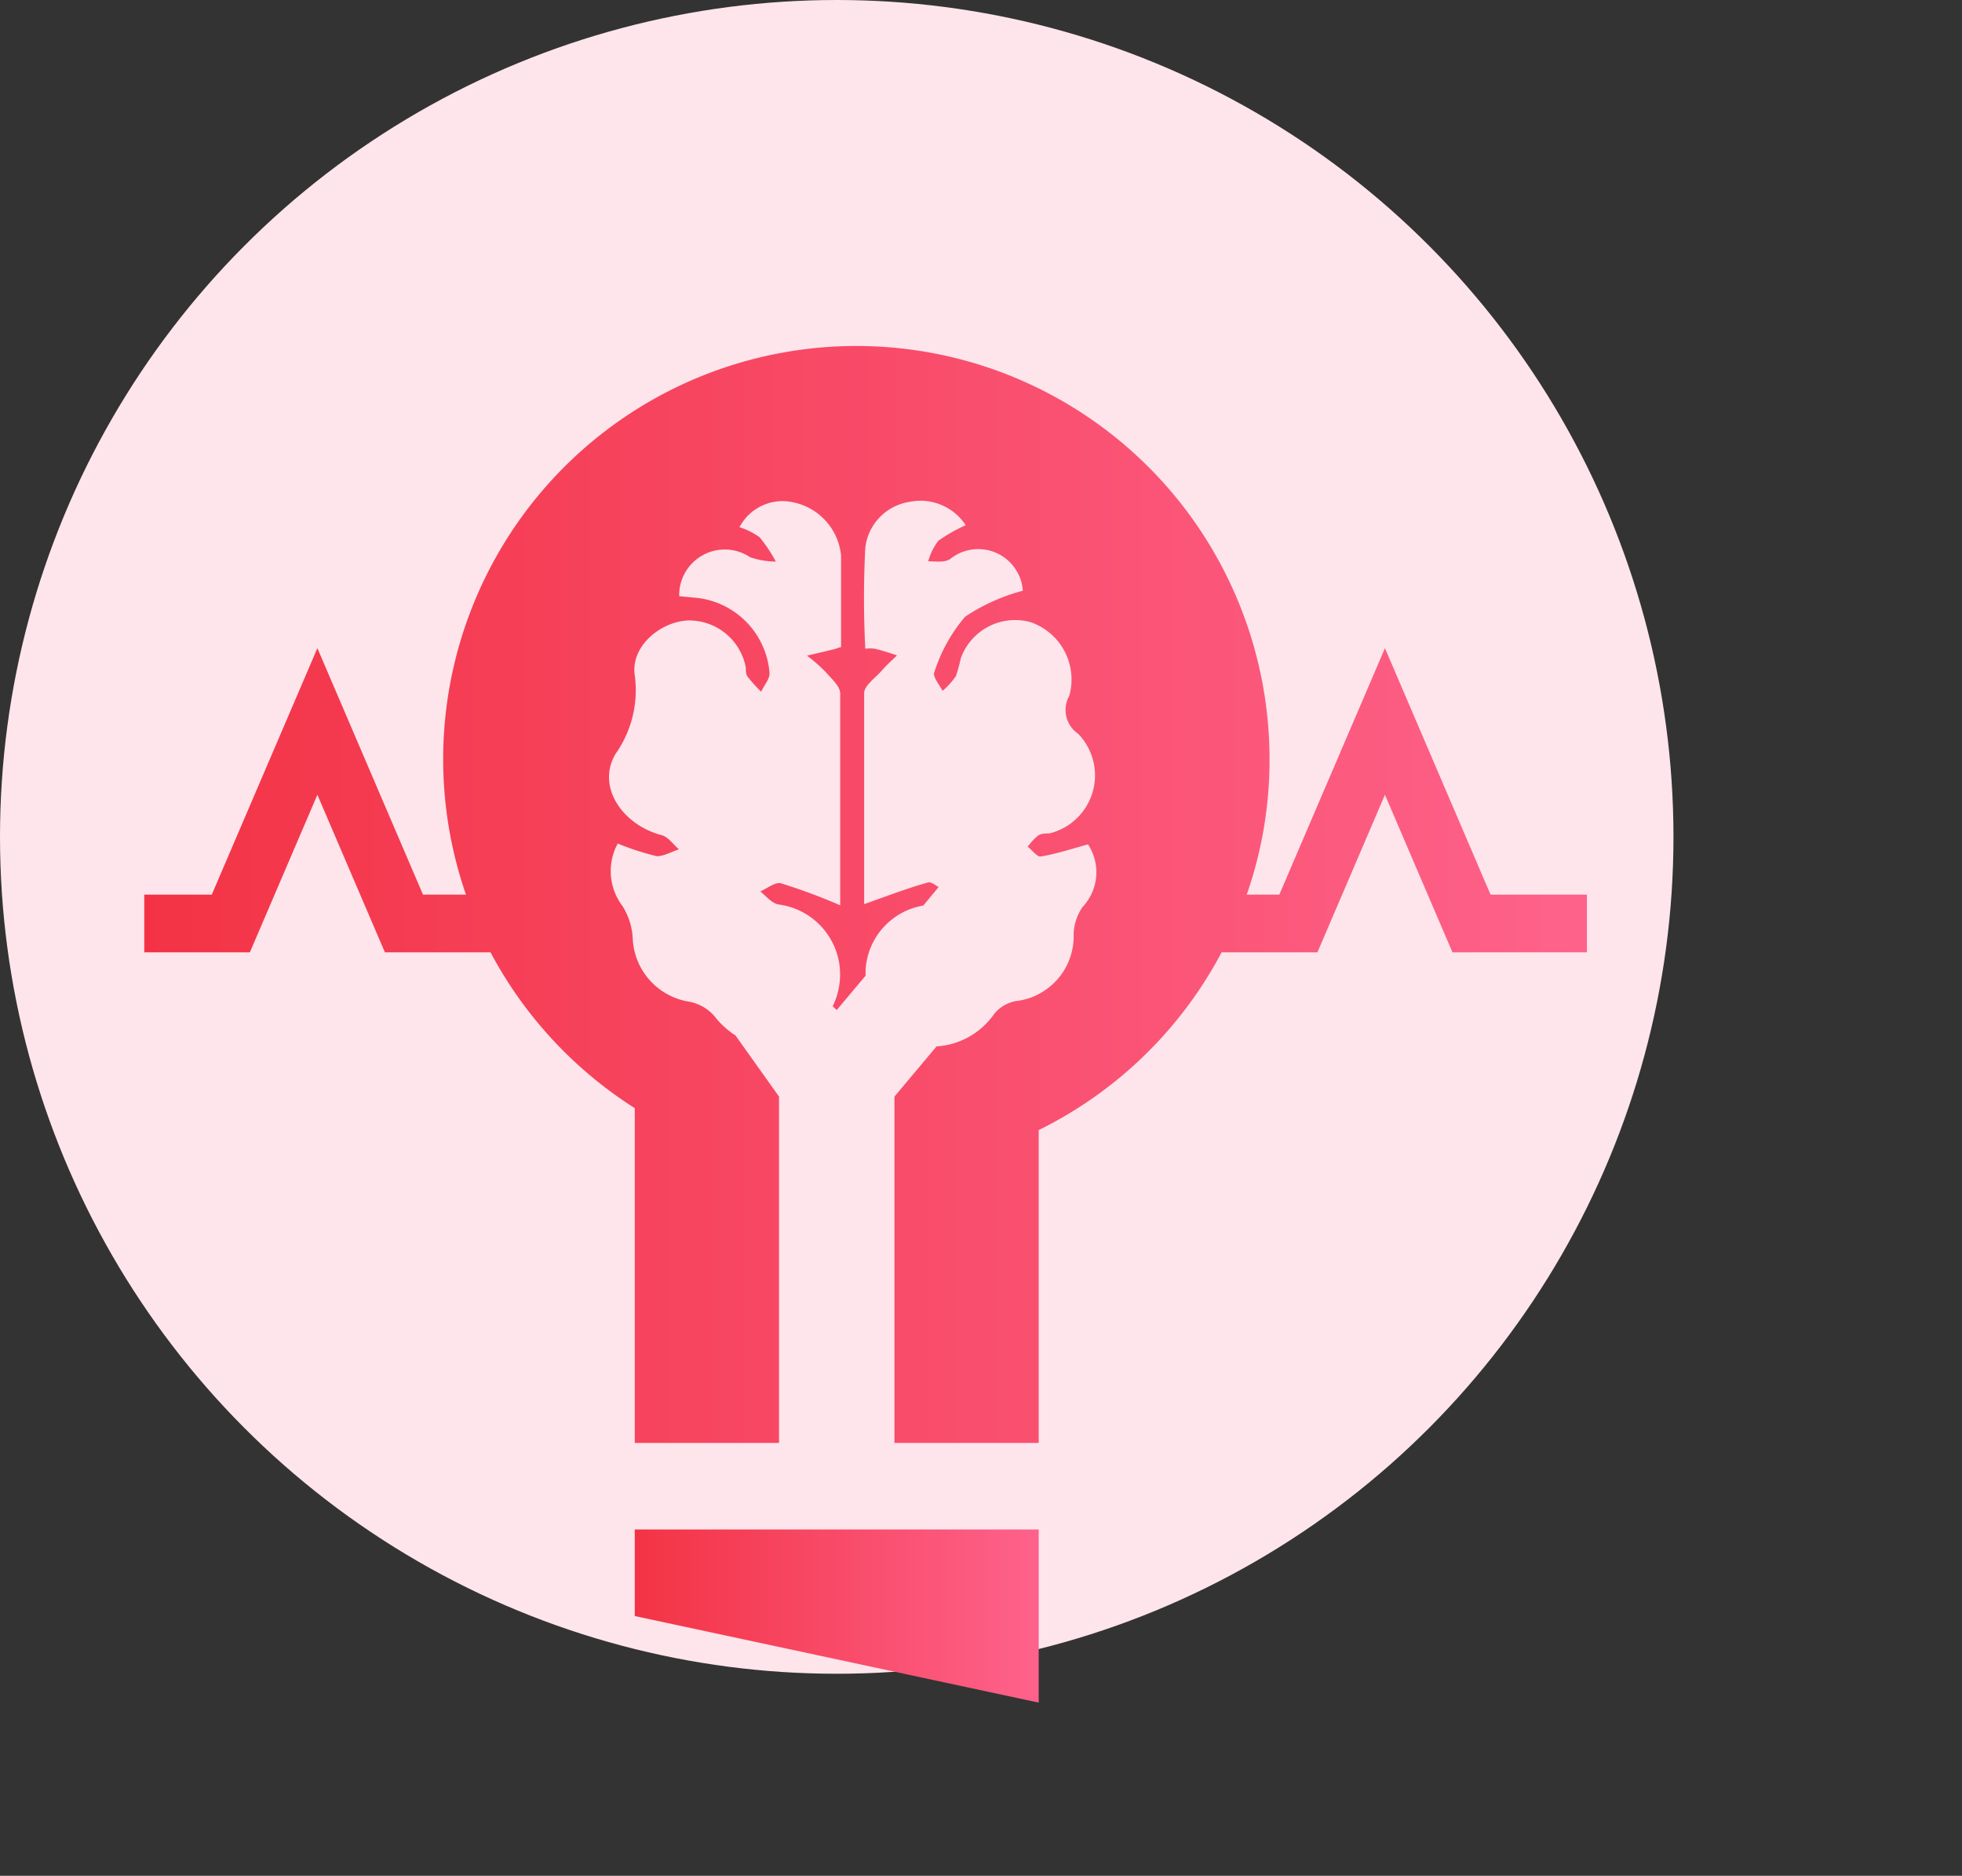 <svg xmlns="http://www.w3.org/2000/svg" xmlns:xlink="http://www.w3.org/1999/xlink" viewBox="0 0 68 65"><rect x="0" y="0" width="68" height="65" fill="#333333" stroke="none"/><defs><linearGradient id="Degradado_sin_nombre_7" x1="22" y1="56" x2="36" y2="56" gradientUnits="userSpaceOnUse"><stop offset="0" stop-color="#f33345"/><stop offset="1" stop-color="#fe628b"/></linearGradient><linearGradient id="Degradado_sin_nombre_7-2" x1="5" y1="31.01" x2="55" y2="31.01" xlink:href="#Degradado_sin_nombre_7"/></defs><title>icons 02 COLORS</title><g id="Capa_1" data-name="Capa 1"><circle cx="29" cy="29" r="29" fill="#fde5eb"/></g><g id="Capa_3" data-name="Capa 3"><polygon points="36 53 22 53 22 56 36 59 36 53" fill="url(#Degradado_sin_nombre_7)"/><path d="M51.66,31,48,22.46,44.34,31H43.21A14.13,14.13,0,0,0,44,26.33,14.32,14.32,0,1,0,16.15,31H14.66L11,22.46,7.34,31H5v2H8.66L11,27.54,13.34,33H17a14.41,14.41,0,0,0,5,5.4V50h5V38l-1.51-2.12a2.87,2.87,0,0,1-.73-.67,1.54,1.54,0,0,0-.88-.5,2.32,2.32,0,0,1-1.95-2.18,2.32,2.32,0,0,0-.36-1.14,2,2,0,0,1-.16-2.16,8.88,8.88,0,0,0,1.36.44c.23,0,.5-.15.76-.24-.2-.17-.37-.43-.6-.49-1.37-.36-2.26-1.69-1.6-2.81A3.83,3.83,0,0,0,22,23.4c-.15-1,.89-1.86,1.85-1.9a2,2,0,0,1,2,1.64c0,.11,0,.24.07.32a5.43,5.43,0,0,0,.46.51c.1-.22.31-.45.29-.66a2.84,2.84,0,0,0-2.5-2.59l-.63-.06A1.58,1.58,0,0,1,26,19.31a2.81,2.81,0,0,0,.89.15,5.34,5.34,0,0,0-.56-.84,2.4,2.4,0,0,0-.7-.35,1.68,1.68,0,0,1,1.83-.87,2.09,2.09,0,0,1,1.69,1.85c0,.13,0,.27,0,.4v2.77l-.25.08-.93.22a5.83,5.83,0,0,1,.64.56c.2.23.51.5.51.75,0,2.46,0,4.92,0,7.34a20.59,20.59,0,0,0-2.05-.76c-.2-.06-.48.18-.72.28.2.16.39.4.62.45a2.45,2.45,0,0,1,2.13,2.14,2.52,2.52,0,0,1-.24,1.39L29,35l1-1.19c0-.06,0-.12,0-.19a2.4,2.4,0,0,1,2-2.24h0l.53-.64c-.14-.09-.27-.19-.37-.16-.72.2-1.41.47-2.21.75,0-2.39,0-4.85,0-7.31,0-.26.38-.52.6-.77s.36-.36.54-.54c-.25-.08-.51-.17-.77-.23a1.32,1.32,0,0,0-.33,0,33.93,33.93,0,0,1,0-3.5,1.82,1.82,0,0,1,1.54-1.59,1.87,1.87,0,0,1,1.94.81,5.54,5.54,0,0,0-.95.54,2.14,2.14,0,0,0-.35.71c.25,0,.55.05.75-.07a1.55,1.55,0,0,1,2.53,1.09,6.68,6.68,0,0,0-2,.9,5.57,5.57,0,0,0-1.07,1.93c-.06.15.18.43.29.64a2.79,2.79,0,0,0,.46-.51,5.61,5.61,0,0,0,.17-.62,2,2,0,0,1,2.42-1.25,2.1,2.1,0,0,1,1.34,2.55,1,1,0,0,0,.31,1.32,2.07,2.07,0,0,1-1,3.45c-.13,0-.29,0-.4.08a2.13,2.13,0,0,0-.35.38c.15.12.33.36.45.34.55-.09,1.08-.27,1.64-.42a1.76,1.76,0,0,1-.19,2.17,1.75,1.75,0,0,0-.31.93,2.26,2.26,0,0,1-2,2.33,1.26,1.26,0,0,0-.75.44,2.63,2.63,0,0,1-2,1.13L31,38V50h5V39.16A14.35,14.35,0,0,0,42.34,33h3.32L48,27.54,50.34,33H55V31Z" fill="url(#Degradado_sin_nombre_7-2)"/></g></svg>